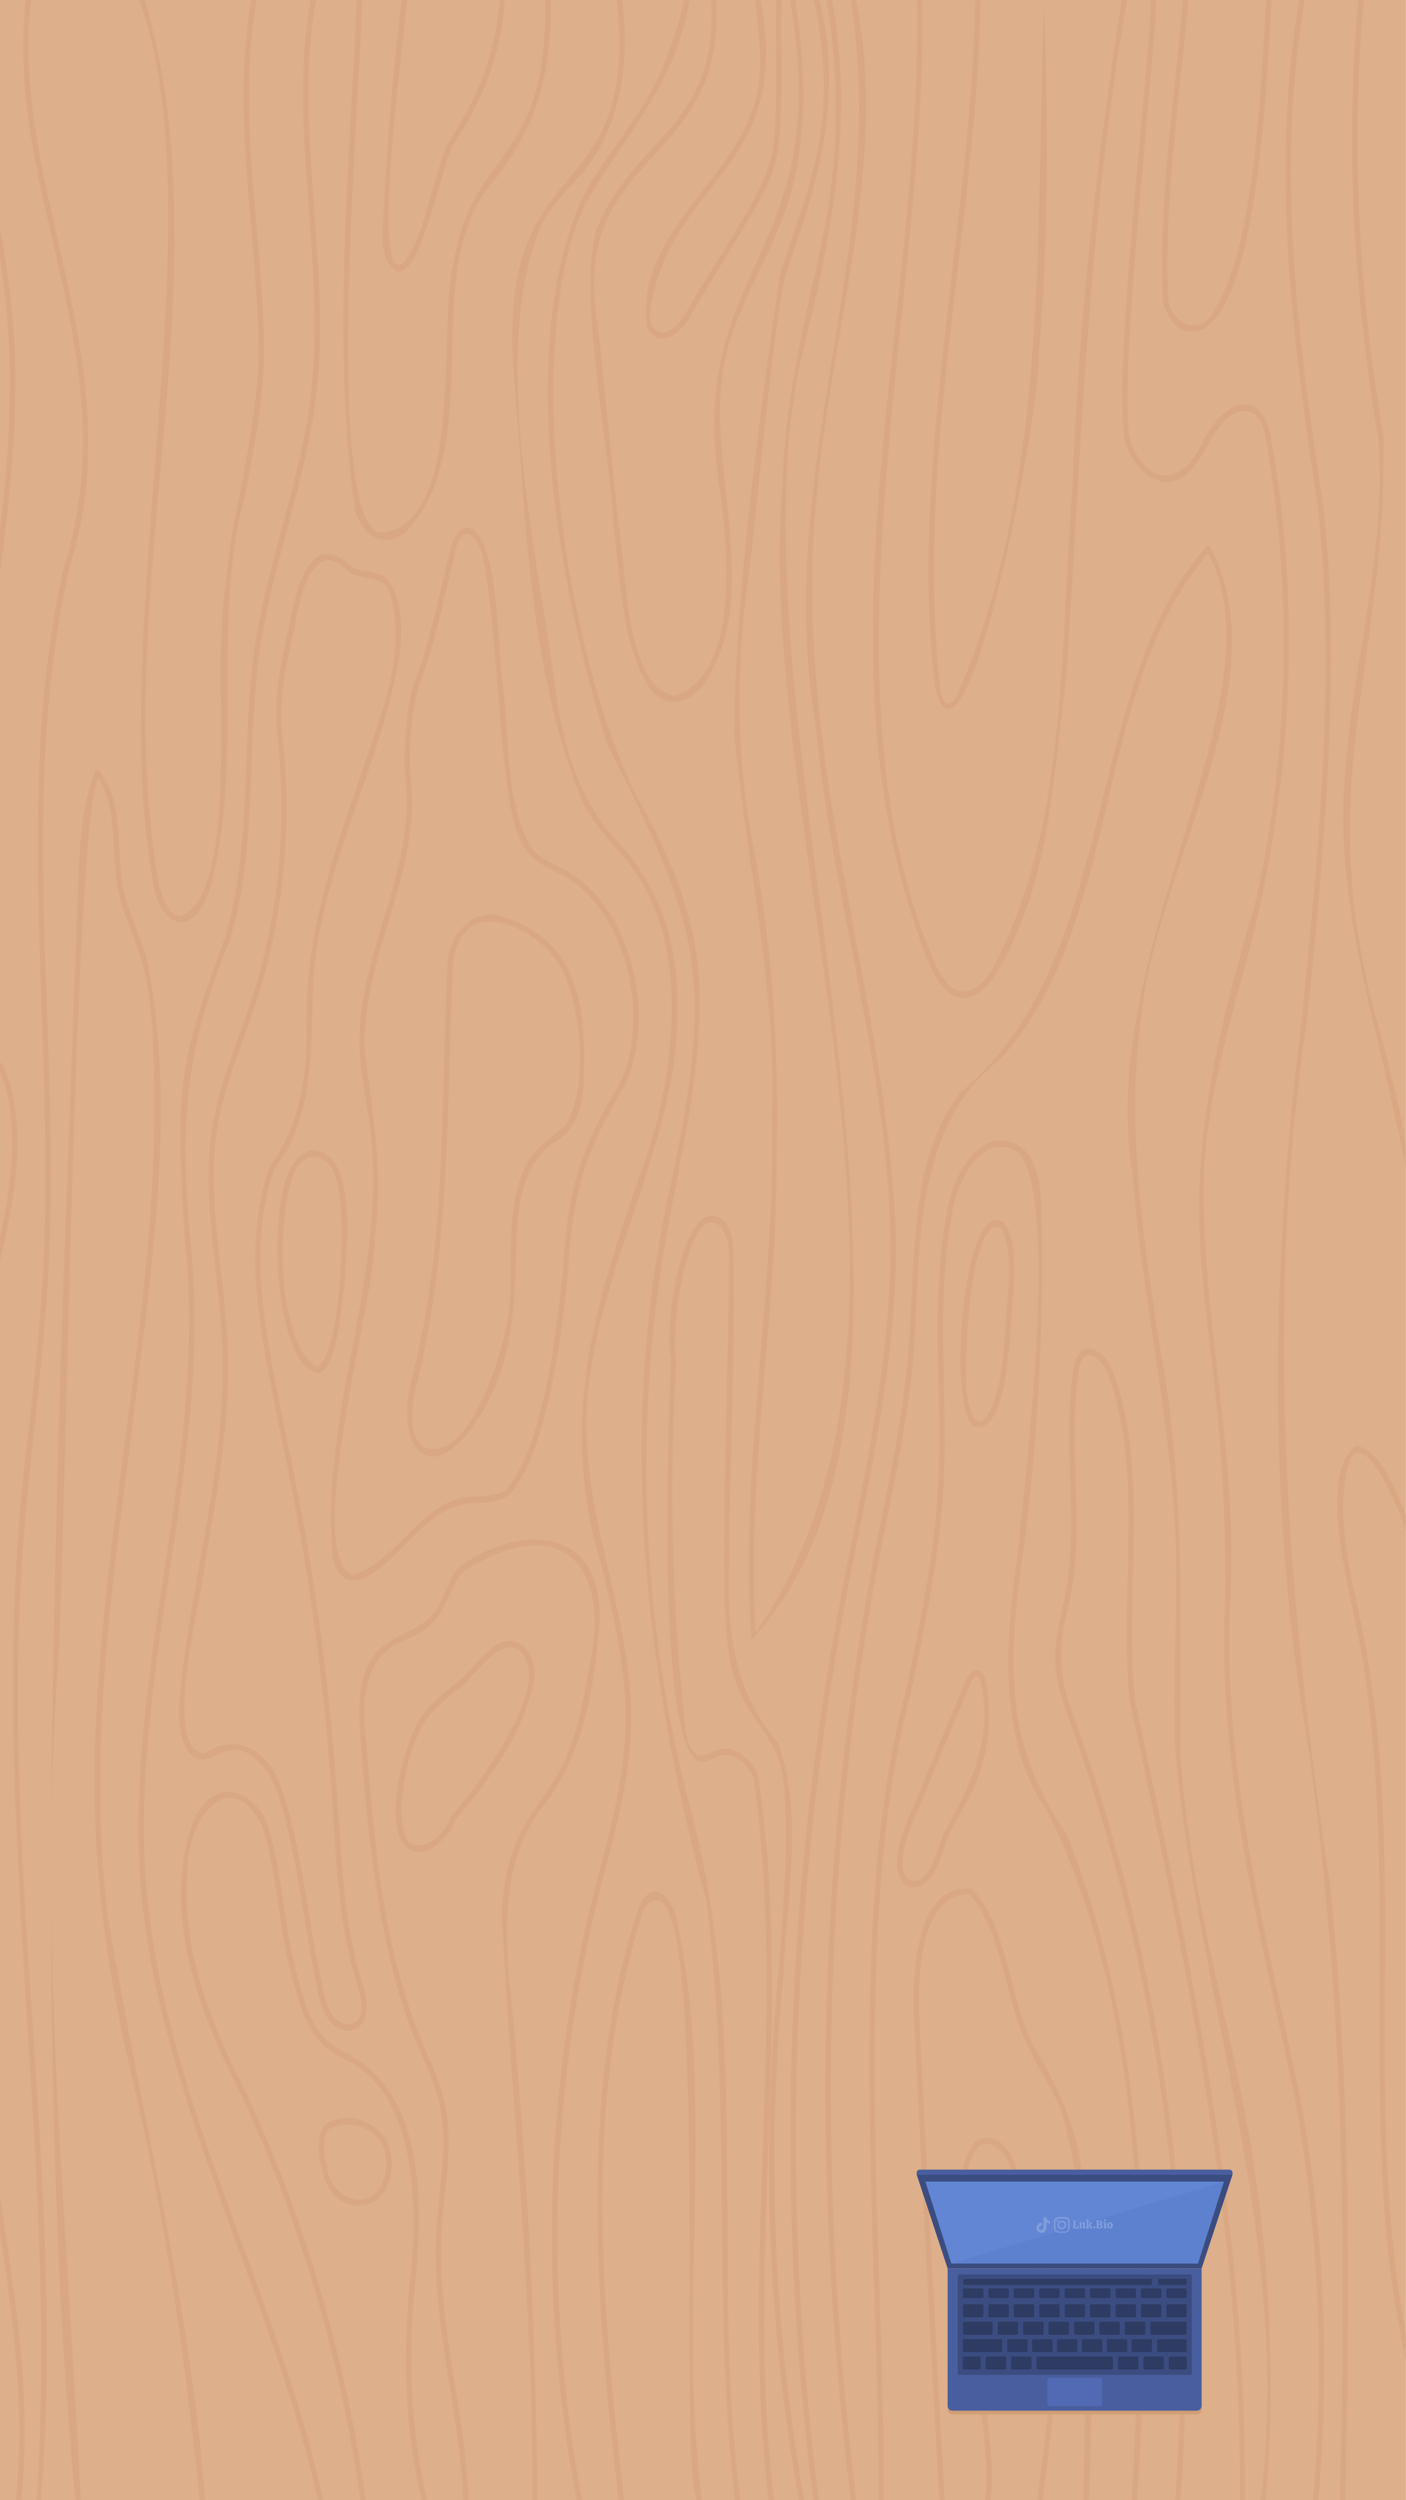 <?xml version="1.0" encoding="utf-8"?>
<!-- Generator: Adobe Illustrator 27.0.0, SVG Export Plug-In . SVG Version: 6.00 Build 0)  -->
<svg version="1.1" id="Layer_2_00000114791361085495000410000016850446035680943535_"
	 xmlns="http://www.w3.org/2000/svg" xmlns:xlink="http://www.w3.org/1999/xlink" x="0px" y="0px" viewBox="0 0 1080 1920"
	 style="enable-background:new 0 0 1080 1920;" xml:space="preserve">
<style type="text/css">
	.st0{clip-path:url(#XMLID_00000044893268930792638310000005860003744644823739_);}
	.st1{opacity:0.5;}
	.st2{fill:#D6A07C;}
	.st3{fill:#D19E75;}
	.st4{fill:#495E9E;}
	.st5{fill:#3B4C80;}
	.st6{fill:#2B375C;}
	.st7{fill:#2E3B63;}
	.st8{fill:#526AB3;}
	.st9{fill:#6286D4;}
	.st10{fill:#5D81CF;}
	.st11{fill:#819EDD;}
</style>
<g>
	<defs>
		<rect id="XMLID_00000082361695962120271020000002498575263200440207_" x="-0.1" width="1080" height="1920"/>
	</defs>
	<use xlink:href="#XMLID_00000082361695962120271020000002498575263200440207_"  style="overflow:visible;fill:#DDAF8A;"/>
	<clipPath id="XMLID_00000149342149366803637840000008842990049450371238_">
		<use xlink:href="#XMLID_00000082361695962120271020000002498575263200440207_"  style="overflow:visible;"/>
	</clipPath>
	<g style="clip-path:url(#XMLID_00000149342149366803637840000008842990049450371238_);">
		<g class="st1">
			<path class="st2" d="M300.6,1665.8c-3.5,39.6-48.4,35-53.2-0.3c-1.9-3.6-7-32.2,6.7-36.4c12.8-5.5,28.2-2,38.4,8.6
				C298.9,1644,301.8,1655.6,300.6,1665.8z M251.3,1664c0.7,15.7,19.2,31.6,33.7,22.8c13.3-7.2,15.8-35.1,4.9-45.4
				c-9-9.4-23.2-12.5-34.5-7.7C244.9,1636.6,249.9,1661.2,251.3,1664z"/>
			<path class="st2" d="M307.4,499.3c-12.7,86.3-61.6,166.5-66.9,255.6c-1.9,49.8,1.4,102.8-29.9,143.1
				c-22.8,66.7-3.5,138.1,9.3,205.2c19.5,90.3,32.7,182.7,39,275.6c3.3,47.8,4.9,97.7,19,143c4.3,10.8,8.5,36.1-9.8,37.6
				c-17.5,0-22.7-22.1-24.9-35.7c-9.1-38.2-17.9-128.3-36.7-161.5c-30.7-41.5-43.4,2.5-60.4-15.3c-7.2-8.1-9.4-24.9-8.4-37.1
				c7.2-92.9,36.7-181.7,33.2-275.6c-2.2-56.7-16.9-113.2-7.6-170c5.7-33.9,19.3-63.9,29.7-95.9c21.6-65.7,28.2-137.9,19.6-207.2
				c-1.7-29.4,3-50.4,7.5-70.8c4.8-22.7,13-85,46.3-58.4c8,9.2,20.3,4.5,29.6,11.4C308.7,456.3,308.9,480.9,307.4,499.3z
				 M216.4,560.7c8.7,69.3,1.9,143.3-19.8,209.4c-10.4,31.7-24,61.6-29.5,95c-9.1,56,5.6,112.6,7.7,168.8
				c2.2,55.8-7.7,111.4-17.2,165.2c-1.7,25.5-35,145.5-0.2,147.3c19.3-13,39.1-7.8,52.3,12.7c19.5,34.2,28,125.1,37.4,163.4
				c1.6,8.6,3.6,19.3,9.1,26.2c5,5.8,13.4,8.8,19.1,1.8c4.7-6.6,2-17-1.1-27.1c-12.6-40.4-15.4-84.3-18.1-126.8
				c-5.8-98.4-19.3-196.6-40-292.3c-12.9-68.1-32.6-140.8-8.8-208.9c23.5-31.9,28.8-68.7,28.2-109.9
				c-1.1-61.9,17.8-122.5,37.9-178.9c14.1-46.8,39.4-95.9,27.5-146.3c-4.1-18.3-15.6-14.6-29.2-19.1c-8.4-4.5-16.3-16.2-26.3-8.6
				c-14.9,12.2-16.7,40.6-21.3,59C219,511.9,214.7,536.4,216.4,560.7z"/>
			<path class="st2" d="M479.5,834.5c-30.2,50.5-39.6,80.3-43.1,140.6c-4.5,46.3-15.1,138-44.7,172.2c-7.5,5.9-16.4,6.4-25,6.9
				c-22.3-0.5-37.2,13.4-53.7,30.4c-15.5,15-45.8,48.7-57,13.7c-12-112.6,44.6-224.6,27.4-338c-2.4-17.7-6.2-34.8-7.1-52.9
				c-3.4-71.3,42.3-135.6,35.4-206.8c-2.1-20.7-0.3-61.2,8.9-83.3l1.8,1.1l-1.8-1.1c8.1-18.8,20-74.1,25.3-94.9
				c0.9-7.1,7.8-22.2,18-15.6c19.9,17.6,18,91.5,22.3,119.5c5.3,39.2,1.5,91.5,22.5,125.4c6.8,8.1,16.8,11.6,25.9,16.7
				C485.2,696,504.9,781.6,479.5,834.5z M324.2,519.4c-8.8,21.2-10.6,60.4-8.5,80.5c7.3,71.7-38.4,136-35.4,207.2
				c5.8,50.2,14.5,90.2,7.4,145.1c0.6,46.8-55.7,238.5-17.1,257.4c35.5-10,55.1-62.4,95.9-60.3c8.5-0.5,16.5-0.9,23.1-6.1
				c28-34.1,38.5-123.1,42.9-168.6c3.4-60,13.2-92.1,43.5-142.5c25.1-51.1,4.2-139.7-49.7-162.9c-7.2-3.6-14.6-7.4-20.4-14.2
				c-8.4-9.8-11.7-24.1-14.1-38.1c-10.5-62.3-9.1-125.4-20.6-187.5c-2.5-16.7-16.5-30.7-21.5-5.8
				C344.2,446.2,332.8,499.4,324.2,519.4z"/>
			<path class="st2" d="M265.1,982.6c-2.6,15.1-5,70.1-21.2,72c-22.5-5.6-28.7-55.8-30.6-80.3c-0.6-18.8-2.6-86.8,27-91
				C275.2,885.3,265.7,958.1,265.1,982.6z M220.2,923.4c-8,48.2-0.6,113.6,23.5,126.3c19.2-10.8,23.8-128,13-149
				c-7-16.2-23.8-16.2-30.6-0.2C222.8,907.2,221.7,915.7,220.2,923.4L220.2,923.4z"/>
			<path class="st2" d="M410.6,1287.2c-7.1,42.6-35,79.9-61.1,110.8c-3.1,10.9-18.3,27.1-32,23.7c-26.5-10.5-8-78.5,3.5-99.2
				c6.8-11.5,16.4-19.5,25.8-27.3c11.7-8.5,20.4-20.8,31.3-30.1C396.3,1251.1,411.9,1268.5,410.6,1287.2z M308.2,1391.5
				c0.3,7.3,2,24.3,9.8,25.3c12.5,3.2,25.8-12.7,28-21.3c18.1-21.1,83.4-104,51.7-129.1c-17.9-8.2-34,24.6-48.6,32.9
				c-9.5,7.9-18.4,15.3-24.8,26.1C314.7,1343.5,308.4,1370.4,308.2,1391.5z"/>
			<path class="st2" d="M448.5,824.9c-0.3,21.4-4.1,41.6-22.3,52c-56.6,39-2,137.4-65.1,221.4c-36.5,46.8-58.2,4.2-43.9-42.6
				c26.2-106.1,21-201.5,26.7-316.3c0.8-21.7,19.8-42.8,41.4-35.8c19.7,6.3,35.4,16.1,46.4,32.7
				C447.6,758.8,449.8,797.2,448.5,824.9z M347.9,739.7c-5.3,118.6-1.4,217.9-28.9,327.8c-4.4,22.7-2.4,37.3,6.2,43.4
				c37.1,16.2,67.1-86.5,66.7-115.9c1.9-30.1-2.4-64.2,8.8-92.4c7.1-21,20.3-25.9,34.1-39.1c17.7-28.7,11.8-96.9-6.2-124.3
				C410.1,710.9,354.5,685.3,347.9,739.7l-2-0.2L347.9,739.7z"/>
			<path class="st2" d="M775.9,1026.1c-1.8,15.1-4.4,75.3-27.7,69.4c-20.5-10.2-9.4-176.1,22.3-157.2
				C785,951.6,776.6,1006.5,775.9,1026.1z M742.1,1057.3c-0.2,19.9,6.4,50.8,19.6,23.5c7-17,8.7-36.4,10.3-55.2
				c0.5-22.1,8.5-64.6-3.4-82.9C745.1,934.3,741.3,1039.2,742.1,1057.3z"/>
			<path class="st2" d="M746.5,1376.1c-5.9,12.2-13.6,22.8-18.6,35.4c-4.7,11.8-7.5,26.7-17.2,34.6c-6,5-15.8,4.4-18.8-3.2
				c-11.5-19.8,13.7-60.4,20.2-81l29.1-70c3.1-7.3,7.3-10.6,11.2-8.8c3.3,1.6,4.5,6,5.1,9.3C762.7,1320.3,758.8,1351.2,746.5,1376.1
				z M694.1,1438.6c0.6,0.2,1.1,0.8,1.3,1.5c1.7,5.6,9,5.3,13.1,1.9c8.5-6.8,11.4-21.7,15.8-32.6c20.2-37.7,38.5-70.8,29.4-116
				c-1.2-9-6-6.5-8.8,0.7l-29.1,70C708.6,1385.8,689.1,1415.7,694.1,1438.6z"/>
			<path class="st2" d="M12.2,1920c12.9-129.5-26.7-237.1-28.5-362.8c-0.6-45,3.9-88.7,5-133.5c2.2-97.1-12-192.9-12.1-289.8
				c0-45.5,3.3-85.3,10-121.4c8.3-44.6,22.8-90,22.8-135.2c-0.3-18.7-2.2-43.7-12.3-58.7c-22.4-26.1-53.2,0.2-66.4,22.6v-7.6
				c20.9-34.8,68.1-46.9,78.1,2.9c13.9,59.3-7.6,118.8-18.4,177c-27.6,153.5,13,310-0.3,464.6c-1.4,25.9-2.9,52.7-2.6,79
				c2.1,123.2,41.9,238,28.8,362.9L12.2,1920L12.2,1920z"/>
			<path class="st2" d="M44.2,1283.6C29.1,1494.8,52,1708.2,62,1920h-4c-35.9-363.7-11.5-870.5,2.1-1239.1
				c0.9-28.4,2-60.5,12.9-88.3c0.5-1.4,2.2-1.9,3.2-0.7c19.5,23.2,12.6,61.5,18.6,90.5c3.7,18.3,12.1,34.3,17.5,52.1
				c25.2,118.1,1.9,252.9-12.5,375.8c-15.6,118.9-31.8,241.9-17,362c25.1,148.2,64,299.5,74.7,447.6h-4.1
				c-10.5-101.7-25.4-211.1-49.5-313.8c-25.5-106.7-37.2-197-28.3-314.7c11.2-165,50.6-327.4,41.8-493.8c-1.1-20.1-2.9-41.4-9-61.4
				c-5.5-17.9-13.9-33.9-17.6-52.6C85,656.5,91,619.7,75.4,598C56.4,628.7,49.8,1232.9,44.2,1283.6z"/>
			<path class="st2" d="M244.1,1920c-35.2-160.3-128.1-320.8-136.8-484.2c-8.5-164,52.9-321.7,34.6-485.9
				c-1.8-27.2-3.6-55.4-3.1-82.7c-0.6-57.4,16.4-97.6,34.2-147.7c21.2-70.9,12-148.1,22.6-221.2c9.8-67.8,35.8-129.6,43.5-197.8
				C250.3,201.9,221,97.8,238.7,0h4.1c-17.9,95.3,11.6,203,0.3,301.2c-7.7,68.5-33.6,130.2-43.5,198c-10.6,73.4-1.4,150.5-22.8,222
				C142.6,804.9,138,859,145.9,949.6c18.4,164.1-42.9,322.2-34.6,485.9c10.7,171.1,101.3,319.9,137,484.5H244.1z"/>
			<path class="st2" d="M323.9,1920c-12.6-53.8-14.7-110.8-9.1-166c7.3-57.5,4.9-148.2-49.7-172.4c-5.9-3.2-12-6.5-17.2-11.5
				c-12.1-11.6-17.6-29.9-21.8-46.2c-12.2-38.8-12.3-81.9-24.2-120.5c-24.6-50.4-58.3-7.1-57.9,32.8c-4.8,60.4,17.4,117,44.2,169.1
				c46.1,98.1,77.5,206.3,92.8,314.7h-4.1c-16.3-114.5-49.9-225.7-98.7-326c-29.3-58.2-54.2-134.4-28.4-198.1
				c14.9-31.5,45.1-22.2,55.7,5.2c12.3,39.1,12.2,82.1,24.4,121.3c4,15.6,9.3,33,20.5,43.8c7.8,7.4,17.9,11.1,26.8,17.1
				c50,36.4,47,114.6,41.6,171.2c-5.6,55-3.5,111.8,9.3,165.5H323.9L323.9,1920z"/>
			<path class="st2" d="M408.8,1920c1.2-150.5-15.5-298.5-23.3-448.2c0.9-25.8,5.5-46.9,14.2-64.4c8.5-17.1,20.7-30.4,29.8-46.9
				c12.2-22.3,17.5-48.4,22.7-77.7c18.5-82.2-21.7-123.6-96.8-75.8c-16.7,22.9-10.8,37.7-42.7,51.7c-32,11.9-35.5,43-31.7,76
				c6.1,78.1,13.2,166.5,46.4,240.6c5.8,13.5,11.8,27.5,14.8,42.7c6.1,31.4-1.1,63.2-3,94.6c-4,70.2,17.9,137.5,20.8,207.3h-4
				c-3.1-70-24.9-137.1-20.8-207.7c1.8-30.9,9-62.6,3.1-93.1c-2.9-14.6-8.7-28.3-14.4-41.6c-31.6-67.6-41.5-166-46.9-242.4
				c-1.8-20.1-2.5-47.4,9.7-63c12.7-17.4,36-18.3,48.2-35.6c7-10.1,9.3-24.5,18.1-33.4c47.5-33.7,109.3-30.9,107.5,40.4
				c-3.1,50.1-12.1,102.5-41.5,141.2c-35.2,42.5-31.7,101.4-25.9,154.6c12,126,18.6,253.7,19.7,380.7H408.8z"/>
			<path class="st2" d="M443,1920c-28.9-150.3-24.9-313.4,11.9-461.5c10.9-44.2,24.8-88.2,25.7-134.5c0.7-39.3-8.3-78.3-17.1-116
				c-37.1-119.7-5.4-210.2,34-322.5c22.8-71.6,34.8-174.6-25.7-235.5c-8-9.6-16.2-19.5-22.9-30.9c-43.2-102.5-44.6-220.6-54.1-331
				C380.4,108.1,491.5,166,473.9,0h4c6.8,55.2-3.2,107.2-39.6,142.6c-7.6,8.6-15.5,17.6-21.6,27.9c-43.1,99.9-2.2,260.3,11.1,367.4
				c6.5,40.3,18.8,79.2,46.9,108.6c32.3,35.4,46.6,76.6,45.6,130.5c0.8,105.6-70.6,210.9-69.9,319.2c0.6,76.4,34.3,146.7,34.4,223.3
				c0,39.8-10,78.8-19.8,116.2c-42.1,155.3-48.3,325.4-17.9,484.3H443z"/>
			<path class="st2" d="M494.6,1466c-47.4,145.3-32.5,304.9-15.2,454h-4.1c-17.2-144.5-31.7-317.2,15.9-456.5
				c10.6-23.1,26.1-5.1,28.9,12c30.2,140.8-0.4,300.5,19.2,444.5h-4.1C519.2,1887.6,549,1395.8,494.6,1466z"/>
			<path class="st2" d="M564.6,1920c-18-152.7-2-307.9-22-460c-49-181-69-368.2-26.8-553.1c33.3-158.2,21.4-196-49.2-334.7
				c-36.8-118-70.4-299.2-21.2-416.2c14.1-29,34.5-51.3,50.6-78.5c13.6-23.1,23.6-49.6,29.4-77.4h4.2
				c-11.3,67.2-50.1,102.8-80.8,158.4C398,268.7,436,517.1,494.6,621.7c24.9,45,44.5,97,42.7,149.9c0,59.6-15.3,119.8-25.6,178.8
				c-25.7,146.3-18.6,299.6,19.7,442.7c45.3,171.4,14.5,352.1,37.2,526.9H564.6z"/>
			<path class="st2" d="M590.4,1920c-22.3-184.9,15.1-372-11.7-555.2c-4.7-10.2-14.6-19.2-24.7-16.8c-5.8,1.4-11.5,6-17.8,4.4
				c-32.2-17-22.8-261.8-20.7-307.7c0.2-3,4.3-2.9,4,0.4c-5.8,93.2-3.5,187.4,6.8,280c1.5,13.6,5.1,21.2,10.7,22.6
				c5.2,1.3,10.9-3.3,16.2-4.4c12.3-2.9,23.9,7.9,28.9,19.2c28.2,182.8-10.2,372.4,12.4,557.5L590.4,1920L590.4,1920z"/>
			<path class="st2" d="M613.8,1920c-21.2-117.2-27.8-238.5-19.7-357.2c4.1-60.2,11.9-120.1,8.8-180.8c-0.5-58.4-37.5-54.7-44.2-121
				c-6.4-45.9,1.9-242.1,1.3-291.5c2.2-26.8-15.9-48-29.3-11.6c-9.4,27.4-13.5,57.5-11.9,87.1c0.1,1.4-0.8,2.5-1.9,2.6
				c-9-16.5,4.8-118.9,31.9-113.9c5.7,0.9,10.1,5.7,12.6,13.8c6.6,3.2-2.6,236.1-1.2,247.5c-2.5,58.8,3.8,103.9,37.6,143.8
				c19.8,56,6.2,120.9,3.9,178.6c-12.7,134.4-8,270.7,16.2,402.6H613.8z"/>
			<path class="st2" d="M624.8,1920c-28.6-223.9-22.4-457.2,18.4-678.9c17.6-95.8,41.7-191.2,40.9-290
				c-3.2-138.2-44.3-255.2-57.7-395.7c-32.9-192.3,57.9-369,27-555.3h4.2C683,126.8,637.2,257.5,627,384.2
				c-18.6,203.4,54.2,372.7,61.2,566.9c0.7,78.6-14.7,156.7-29.6,232.1c-50.2,239.4-60.9,493.1-29.7,736.8H624.8z"/>
			<path class="st2" d="M968.4,1920c24.6-197.5-47.5-381.5-65.6-575.3c-2.5-52.7,2-104.2,0.4-156.8c-3-96.5-26.1-190.4-33.2-286.4
				c-29-171.3,116.3-366.7,58.1-476.4c-89.4,102.6-65.5,284.2-159.3,387.8c-66.8,51.6-61.8,141.7-66.7,223.3
				c-3.4,43.5-12,86.7-20.4,128.5c-50.8,242.7-54.9,501.7-24.1,755.3h-4.1c-30.6-254.9-26.7-512,24.2-756.4
				c8.3-41.6,16.9-84.6,20.3-127.8c5.2-66.3,0-147.1,40.1-197.3c108.3-89.3,96.4-258.4,159.6-377.4c8.8-15.9,18.3-29.4,29.2-41.3
				c0.8-0.9,2.2-0.8,2.8,0.2c54.2,103.2-41,247.3-52.4,356.3c-12.8,83,0,168.3,12.3,250.8c20.6,104.4,17.3,211.4,17.2,317.3
				c5,102,35.6,197.2,52.9,296.7c15.8,91.2,20.1,186.2,12.7,278.9L968.4,1920L968.4,1920z"/>
			<path class="st2" d="M869.3,1920c9.9-174.6,13.4-368.1-63.9-527.4c-39.4-55.5-33.3-133.4-23.5-200.1
				c5.2-58.4,32.8-269.3,0.5-307.4c-29.9-18.6-49.1,26.5-51.5,49.6c-12.5,67.6-2.6,136.8-6.1,205.1c-2.8,54.5-14.2,108.3-25.2,160.3
				c-47.3,176.1-19.6,438.2-20.8,620h-4c1.3-183.6-26.6-443.8,20.9-621.2c11-51.8,22.3-105.3,25.1-159.4
				c3.5-68.6-6.4-137.8,6.2-205.9c2.4-25.6,24.9-73.8,57.6-52.6c12.7,10.3,14.9,31,15.3,49.9c2,84-2.3,168.7-12.7,251.8
				c-12.8,89-18.4,153,32.9,227.3c62.6,159.4,64.9,340.2,53.3,510H869.3z"/>
			<path class="st2" d="M832.2,1920c1.1-98.6,9.8-202.9-16.6-298.5c-7.1-17.4-17.6-32-25.5-49c-18.7-36.9-18.7-85.5-45-117.7
				c-39-2-40.7,66.1-38.8,98.6c6,121.7,12.5,244.9,19.3,366.6h-4c-6.8-121.6-13.3-244.7-19.3-366.2c-2.2-34.7,0.4-108.5,44.4-103.4
				c28.2,31.1,27.9,82.8,46.8,119.7c25.8,44.9,37.7,72.3,39.8,125.6c5.5,74.4,6.5,149.7,2.9,224.3H832.2L832.2,1920z"/>
			<path class="st2" d="M796.9,1920c5.8-56.2,19.7-117.4,1.6-172.5c-10.9-18.3-18.7-34-18.1-56c0-14.9-3.2-35.6-16.2-43.2
				c-2.8-1.7-7.1-3.1-11.7-0.6c-35.2,37.9,17.3,210.2,8.2,272.3h-4c9.5-62.5-45.9-239.7-5.9-276.8c24.6-9.9,34.4,28.9,33.6,47.9
				c-0.6,21.8,7.1,36,17.6,53.9c18.9,55.4,4.9,118.2-1,174.9L796.9,1920L796.9,1920z"/>
			<path class="st2" d="M952.4,1920c1.7-208.9-40.7-409.9-84.2-611.6c-9.6-82.5,11.5-172.2-16.3-251.1c-5-15.4-21.2-26.4-23.5-3.6
				c-9.1,60.5,6.8,123.1-8.5,183.1c-8.3,28-5.6,57.2,5.9,83.8c67.7,187.9,95.4,398.9,81,599.4h-4c14.5-203.8-13.3-409.6-80.8-597.4
				c-5.3-14.7-10.8-30-11.4-46.3c-0.8-19.4,5.1-37.4,8.5-56c9.7-55.2-3.3-112,5.3-167.5c3.2-27.3,24.5-18.2,31.2,2.5
				c27.9,77.2,7.3,171.1,16.6,252.4c43.5,201.1,85.7,404.5,84.1,612.3H952.4z"/>
			<path class="st2" d="M1008.5,1920c9.1-102.7,4.5-208.3-13.9-309.1c-26.8-126.6-60-254.1-53.4-385c1.9-250.4-58.7-261.2,22.2-529
				c26.6-115.9,29.9-239.3,9.5-356.8c-1.9-11.8-5.5-26.1-18.9-24.4c-23.9,4.4-28.7,45.9-50.8,53.3c-16.7,5.8-32.8-11.2-38-27
				C852,305.8,884.3,42,884-0.1h4c-0.1,41.4-31.4,306.7-19.2,340.2c15,36.4,41.1,30.5,55.6-1.6c5.7-12,17.8-26.4,28.9-27.7
				c15.9-2.2,21.5,14.6,23.4,28.2c24.4,138.4,14.6,282.6-24.2,416.8c-12.2,46.1-24.9,93.7-27.8,142.5
				c-2.8,109.6,26.4,217.7,20.4,327.4c-6.6,130.7,26.6,257.5,53.4,383.9c18.6,101.4,23.3,207.4,14.1,310.4H1008.5z"/>
			<path class="st2" d="M1029.2,1920c5.3-195.4,3.2-395.1-26-589.3c-30.1-178.6-26-365.4-3.7-544.4c13.2-130,26.8-264.5,13-396
				c-19.6-129.1-36.8-260.4-14.4-390.4h4.1c-22.5,130-5.3,260.7,14.3,389.8c13.8,119.3,0.4,271.6-13,397.2
				c-32.5,219.3-14.9,442,18.1,660.2c16.3,156.5,15.2,315.7,11.7,472.8h-4.1L1029.2,1920L1029.2,1920z"/>
			<path class="st2" d="M1070.9,1763.9c-25.6-161.6,6.8-363.9-32.3-529.8c-6-30.4-23.5-102.3,2.1-123.3
				c17.3-2.1,32.4,35.4,39.2,52.6v13.4c-3-15.2-35.2-89.4-45-49.6c-9.1,40.3,3.2,83.1,11.5,123.7c36.1,180-1,360,33.6,541.7v20
				C1076.4,1797.1,1073.5,1780.9,1070.9,1763.9z"/>
			<path class="st2" d="M1067.6,839.3c-15.5-67.7-34.7-135.1-35.7-206.1c-1.3-100.6,34.7-197,26.7-297.7
				c-18.9-110.9-25.3-223.7-15.1-335.6h4c-10.2,112-3.7,224.2,15.1,335.1c3.3,183.2-59.9,270.6,0.9,469.3
				c6.1,30.4,17.8,61.3,16.3,92.7C1076.1,877.8,1072,858.5,1067.6,839.3z"/>
			<path class="st2" d="M893.4,231.4c-3.8-77,9-154.8,15.3-231.4h4c-6.4,76.1-18.8,153.6-15.5,230.1c2.9,15.1,17.2,27.1,31.3,14.6
				c36-46.2,40.3-182.8,44.2-244.7h4c-2.9,40.7-8.9,268.5-66.5,253.9C902.5,251.4,896.1,242.8,893.4,231.4z"/>
			<path class="st2" d="M711.5,734.5c-90.3-231.8-2.6-493.7-7.1-734.5h4.1c3.6,230.4-81.4,521,6.7,732.4
				c11.5,30.9,26.9,39.4,45.5,14.5c60.6-111.4,53-247.8,63.1-371.3C828,250.4,842.4,123.2,861.6,0h4.1
				c-30.2,172.2-35.3,348.4-46.9,522.9c-11.6,87.1-12.4,156.2-55,227.3C743.2,777.7,724,768.6,711.5,734.5z"/>
			<path class="st2" d="M718.2,528.4c-20.1-169.7,27.7-355.7,31-528.4h4c-3.4,177-50.7,350.4-31.1,527.7c0.9,13.7,9.2,17.5,14.4,2.9
				c71.2-163.8,58.7-367,65.5-526.2c2.8,87.5,3.7,181-4.4,270.8C800.3,311,741.7,617.5,718.2,528.4z"/>
			<path class="st2" d="M577.3,1259.1c-9.8-133.4,19-268,15.6-402.6c3.8-100-20.1-195.4-28.9-294.3c0.7-106.1,19.9-245.9,35-350.9
				C617.2,149.4,646.9,101,625.2,0h4.2c19.5,77.6-2.6,145-26.5,212.6c-10.2,46.5-21.5,181.5-28,230.7c-9.9,69.9-9.6,143.1,4.9,212.4
				c13.6,76.6,18.4,143.3,16.7,233.2c0.5,121.2-23.6,244.7-16,364.7c161.5-231-1.7-615.9,20.6-882.8c2.1-71.3,19.6-132.8,33.4-200.7
				c9.9-56.1,10-114.2,0.3-170.2h4.1c17.2,89.1,0.6,178.8-21,265.2C548,536.5,764.8,1059.5,577.3,1259.1z"/>
			<path class="st2" d="M496.6,525c-20.5-38.1-19.5-80.6-25.4-121.8c-1.9-54.7-28.1-174.9-12.8-227.7c29-70.8,93.2-77.3,87.9-175.5
				h4c6.9,131.8-115.4,114-90.7,253.1l15.5,149.5c6.1,31.1,4.3,126.4,43.7,131.8c50.4-18.2,39.4-113.7,34.8-154.7
				c-30.1-176.5,89.1-180,53.2-379.6h4.1c8.3,54.3,9.6,108.8-6,156.8c-13.7,42.5-39.8,77.9-48.6,122.3
				c-14.8,76.5,28,168.8-10.9,238.7C536.1,536.7,512.4,550.7,496.6,525z"/>
			<path class="st2" d="M496.9,251.8c-9.9-77.1,75.4-115.2,85.7-186.2c3.3-21.6-0.4-43.9-2.4-65.6h4c25.4,131.8-70.7,137-84.9,239.8
				c-1.9,9.9,6,19.2,15.8,13.7c5.6-3.2,9.6-9.8,13.2-15.7c16.2-30.1,55.6-83.6,64.1-116.6c6.3-27.4,2.6-92.6,4-121.3h4
				c-1.4,30,2.3,93.9-4.2,122.6c-4.3,17.7-13.6,33.3-21.9,47.1l-42.8,71C525.5,253.6,507.7,270.6,496.9,251.8z"/>
			<path class="st2" d="M272.7,391.9c-18-126.4-4.1-263.6,1.3-391.9h4c0.5,52-32,400.8,14.4,409.1c64.2-5,44.6-156.1,55.3-204.1
				c15.5-94.6,73.1-76.7,71.2-205h4.1c0.5,65.5-13.3,103-51.8,149.1c-46.8,71.7,1.9,192.2-58.8,259
				C295.7,421.7,279.1,412.7,272.7,391.9z"/>
			<path class="st2" d="M297.1,200c-3.5-8.5-3.4-17.9-2.9-28.4c2.7-57.2,7.5-114.7,14.3-171.6h4.1c0,14.5-30.9,229.9-1.5,200.6
				c18.3-26.1,19.8-64.8,34.7-93.6c21.4-32.2,35.3-67.1,37.9-106.9h4c-3,43.2-17.2,77-38.5,109.5C338.9,121.2,320.1,240.7,297.1,200
				z"/>
			<path class="st2" d="M-69.2,773.7c39.7-11.3,42.2-65.8,41.5-101.6c-0.6-141.8,44-278.4,33.9-420.6C-0.1,166-26.1,85.6-31.6,0h4
				c6.7,99.8,40.5,193.8,39.3,294.6C11.9,417-22.4,539.4-23.5,662.5c0.1,40.7,1.8,102.6-45.6,116.1L-69.2,773.7L-69.2,773.7z"/>
			<path class="st2" d="M28.1,1920c18.5-276.2-43.5-550.8-5.4-826.7c4.3-40.5,8.8-82.4,10.8-123.8c8.4-175.7-23.9-365.6,16.2-535.8
				C98.3,274.4,3.5,149.8,19.8,0h4C7.1,143.2,102.6,278.7,53.6,434.9c-40.4,175.9-7.3,356.6-16.1,535c-3.9,77-15.4,151.2-20.5,227.9
				C0.8,1434.9,50.9,1686.7,31.4,1920H28.1z"/>
			<path class="st2" d="M117.4,676.8C81.7,477.3,167.3,166.6,107,0h4.3c62.4,213.9-27.7,454.8,10.1,675.7c1.9,10,6.6,27,17.1,27.6
				c36.3-11.2,30.8-126.2,31.4-160.7c-2.2-55,3.1-111.5,14.7-165c6.3-33.4,12.9-68,14.1-102.6c0-91.8-21.6-183.3-5.7-274.9h4.1
				c-16,91.7,5.8,183,5.7,275.1c-1.2,35.1-7.8,69.9-14.2,103.5c-27.5,99.1-0.2,206.3-27.6,304.4
				C149.3,720.6,122.8,713.6,117.4,676.8z"/>
		</g>
		<g>
			<path class="st3" d="M919.4,1854H731.5c-2,0-3.6-1.6-3.6-3.6v-105.5H923v105.5C923,1852.4,921.4,1854,919.4,1854z"/>
			<g>
				<g>
					<path class="st4" d="M919.4,1851.2H731.5c-2,0-3.6-1.6-3.6-3.6V1742H923v105.5C923,1849.5,921.4,1851.2,919.4,1851.2z"/>
					<g>
						<g>
							<path class="st5" d="M914.6,1823.7h-178c-0.5,0-0.9-0.4-0.9-0.9v-75.3c0-0.5,0.4-0.9,0.9-0.9h178c0.5,0,0.9,0.4,0.9,0.9v75.3
								C915.6,1823.3,915.1,1823.7,914.6,1823.7z"/>
							<g>
								<g>
									<g>
										<g>
											<path class="st6" d="M754.4,1764.6h-13.7c-0.5,0-0.9-0.4-0.9-0.9v-5c0-0.5,0.4-0.9,0.9-0.9h13.7c0.5,0,0.9,0.4,0.9,0.9v5
												C755.3,1764.2,754.8,1764.6,754.4,1764.6z"/>
											<path class="st6" d="M773.9,1764.6h-13.7c-0.5,0-0.9-0.4-0.9-0.9v-5c0-0.5,0.4-0.9,0.9-0.9h13.7c0.5,0,0.9,0.4,0.9,0.9v5
												C774.8,1764.2,774.4,1764.6,773.9,1764.6z"/>
											<path class="st6" d="M793.4,1764.6h-13.7c-0.5,0-0.9-0.4-0.9-0.9v-5c0-0.5,0.4-0.9,0.9-0.9h13.7c0.5,0,0.9,0.4,0.9,0.9v5
												C794.4,1764.2,793.9,1764.6,793.4,1764.6z"/>
											<path class="st6" d="M812.9,1764.6h-13.7c-0.5,0-0.9-0.4-0.9-0.9v-5c0-0.5,0.4-0.9,0.9-0.9h13.7c0.5,0,0.9,0.4,0.9,0.9v5
												C813.9,1764.2,813.5,1764.6,812.9,1764.6z"/>
											<path class="st6" d="M832.5,1764.6h-13.7c-0.5,0-0.9-0.4-0.9-0.9v-5c0-0.5,0.4-0.9,0.9-0.9h13.7c0.5,0,0.9,0.4,0.9,0.9v5
												C833.4,1764.2,833,1764.6,832.5,1764.6z"/>
											<path class="st6" d="M852,1764.6h-13.7c-0.5,0-0.9-0.4-0.9-0.9v-5c0-0.5,0.4-0.9,0.9-0.9H852c0.5,0,0.9,0.4,0.9,0.9v5
												C852.9,1764.2,852.5,1764.6,852,1764.6z"/>
											<path class="st6" d="M871.6,1764.6h-13.7c-0.5,0-0.9-0.4-0.9-0.9v-5c0-0.5,0.4-0.9,0.9-0.9h13.7c0.5,0,0.9,0.4,0.9,0.9v5
												C872.4,1764.2,872.1,1764.6,871.6,1764.6z"/>
											<path class="st6" d="M891.1,1764.6h-13.7c-0.5,0-0.9-0.4-0.9-0.9v-5c0-0.5,0.4-0.9,0.9-0.9h13.7c0.5,0,0.9,0.4,0.9,0.9v5
												C892,1764.2,891.6,1764.6,891.1,1764.6z"/>
											<path class="st6" d="M910.6,1764.6h-13.7c-0.5,0-0.9-0.4-0.9-0.9v-5c0-0.5,0.4-0.9,0.9-0.9h13.7c0.5,0,0.9,0.4,0.9,0.9v5
												C911.5,1764.2,911.1,1764.6,910.6,1764.6z"/>
										</g>
										<g>
											<path class="st6" d="M754.4,1779.4h-13.7c-0.5,0-0.9-0.4-0.9-0.9v-7.6c0-0.5,0.4-0.9,0.9-0.9h13.7c0.5,0,0.9,0.4,0.9,0.9
												v7.6C755.3,1779,754.8,1779.4,754.4,1779.4z"/>
											<path class="st6" d="M773.9,1779.4h-13.7c-0.5,0-0.9-0.4-0.9-0.9v-7.6c0-0.5,0.4-0.9,0.9-0.9h13.7c0.5,0,0.9,0.4,0.9,0.9
												v7.6C774.8,1779,774.4,1779.4,773.9,1779.4z"/>
											<path class="st6" d="M793.4,1779.4h-13.7c-0.5,0-0.9-0.4-0.9-0.9v-7.6c0-0.5,0.4-0.9,0.9-0.9h13.7c0.5,0,0.9,0.4,0.9,0.9
												v7.6C794.4,1779,793.9,1779.4,793.4,1779.4z"/>
											<path class="st6" d="M812.9,1779.4h-13.7c-0.5,0-0.9-0.4-0.9-0.9v-7.6c0-0.5,0.4-0.9,0.9-0.9h13.7c0.5,0,0.9,0.4,0.9,0.9
												v7.6C813.9,1779,813.5,1779.4,812.9,1779.4z"/>
											<path class="st6" d="M832.5,1779.4h-13.7c-0.5,0-0.9-0.4-0.9-0.9v-7.6c0-0.5,0.4-0.9,0.9-0.9h13.7c0.5,0,0.9,0.4,0.9,0.9
												v7.6C833.4,1779,833,1779.4,832.5,1779.4z"/>
											<path class="st6" d="M852,1779.4h-13.7c-0.5,0-0.9-0.4-0.9-0.9v-7.6c0-0.5,0.4-0.9,0.9-0.9H852c0.5,0,0.9,0.4,0.9,0.9
												v7.6C852.9,1779,852.5,1779.4,852,1779.4z"/>
											<path class="st6" d="M871.6,1779.4h-13.7c-0.5,0-0.9-0.4-0.9-0.9v-7.6c0-0.5,0.4-0.9,0.9-0.9h13.7c0.5,0,0.9,0.4,0.9,0.9
												v7.6C872.4,1779,872.1,1779.4,871.6,1779.4z"/>
											<path class="st6" d="M891.1,1779.4h-13.7c-0.5,0-0.9-0.4-0.9-0.9v-7.6c0-0.5,0.4-0.9,0.9-0.9h13.7c0.5,0,0.9,0.4,0.9,0.9
												v7.6C892,1779,891.6,1779.4,891.1,1779.4z"/>
											<path class="st6" d="M910.6,1779.4h-13.7c-0.5,0-0.9-0.4-0.9-0.9v-7.6c0-0.5,0.4-0.9,0.9-0.9h13.7c0.5,0,0.9,0.4,0.9,0.9
												v7.6C911.5,1779,911.1,1779.4,910.6,1779.4z"/>
										</g>
										<g>
											<path class="st6" d="M761.5,1792.8h-20.8c-0.5,0-0.9-0.4-0.9-0.9v-7.6c0-0.5,0.4-0.9,0.9-0.9h20.8c0.5,0,0.9,0.4,0.9,0.9
												v7.6C762.4,1792.4,762,1792.8,761.5,1792.8z"/>
											<path class="st6" d="M781.1,1792.8h-13.7c-0.5,0-0.9-0.4-0.9-0.9v-7.6c0-0.5,0.4-0.9,0.9-0.9h13.7c0.5,0,0.9,0.4,0.9,0.9
												v7.6C781.9,1792.4,781.5,1792.8,781.1,1792.8z"/>
											<path class="st6" d="M800.6,1792.8h-13.7c-0.5,0-0.9-0.4-0.9-0.9v-7.6c0-0.5,0.4-0.9,0.9-0.9h13.7c0.5,0,0.9,0.4,0.9,0.9
												v7.6C801.4,1792.4,801.1,1792.8,800.6,1792.8z"/>
											<path class="st6" d="M820.1,1792.8h-13.7c-0.5,0-0.9-0.4-0.9-0.9v-7.6c0-0.5,0.4-0.9,0.9-0.9h13.7c0.5,0,0.9,0.4,0.9,0.9
												v7.6C821,1792.4,820.6,1792.8,820.1,1792.8z"/>
											<path class="st6" d="M839.6,1792.8H826c-0.5,0-0.9-0.4-0.9-0.9v-7.6c0-0.5,0.4-0.9,0.9-0.9h13.7c0.5,0,0.9,0.4,0.9,0.9
												v7.6C840.5,1792.4,840.1,1792.8,839.6,1792.8z"/>
											<path class="st6" d="M859.1,1792.8h-13.7c-0.5,0-0.9-0.4-0.9-0.9v-7.6c0-0.5,0.4-0.9,0.9-0.9h13.7c0.5,0,0.9,0.4,0.9,0.9
												v7.6C860,1792.4,859.6,1792.8,859.1,1792.8z"/>
											<path class="st6" d="M878.7,1792.8H865c-0.5,0-0.9-0.4-0.9-0.9v-7.6c0-0.5,0.4-0.9,0.9-0.9h13.7c0.5,0,0.9,0.4,0.9,0.9
												v7.6C879.6,1792.4,879.1,1792.8,878.7,1792.8z"/>
											<path class="st6" d="M910.6,1792.8h-26c-0.5,0-0.9-0.4-0.9-0.9v-7.6c0-0.5,0.4-0.9,0.9-0.9h26c0.5,0,0.9,0.4,0.9,0.9v7.6
												C911.5,1792.4,911.1,1792.8,910.6,1792.8z"/>
										</g>
										<g>
											<path class="st6" d="M768.9,1806.1h-28.4c-0.5,0-0.9-0.4-0.9-0.9v-7.6c0-0.5,0.4-0.9,0.9-0.9h28.4c0.5,0,0.9,0.4,0.9,0.9
												v7.6C769.8,1805.7,769.4,1806.1,768.9,1806.1z"/>
											<path class="st6" d="M910.6,1806.1h-20.8c-0.5,0-0.9-0.4-0.9-0.9v-7.6c0-0.5,0.4-0.9,0.9-0.9h20.8c0.5,0,0.9,0.4,0.9,0.9
												v7.6C911.5,1805.7,911.1,1806.1,910.6,1806.1z"/>
											<path class="st6" d="M883.9,1806.1h-13.7c-0.5,0-0.9-0.4-0.9-0.9v-7.6c0-0.5,0.4-0.9,0.9-0.9h13.7c0.5,0,0.9,0.4,0.9,0.9
												v7.6C884.9,1805.7,884.5,1806.1,883.9,1806.1z"/>
											<path class="st6" d="M864.9,1806.1h-13.7c-0.5,0-0.9-0.4-0.9-0.9v-7.6c0-0.5,0.4-0.9,0.9-0.9h13.7c0.5,0,0.9,0.4,0.9,0.9
												v7.6C865.7,1805.7,865.4,1806.1,864.9,1806.1z"/>
											<path class="st6" d="M845.8,1806.1h-13.7c-0.5,0-0.9-0.4-0.9-0.9v-7.6c0-0.5,0.4-0.9,0.9-0.9h13.7c0.5,0,0.9,0.4,0.9,0.9
												v7.6C846.6,1805.7,846.2,1806.1,845.8,1806.1z"/>
											<path class="st6" d="M826.6,1806.1h-13.7c-0.5,0-0.9-0.4-0.9-0.9v-7.6c0-0.5,0.4-0.9,0.9-0.9h13.7c0.5,0,0.9,0.4,0.9,0.9
												v7.6C827.6,1805.7,827.1,1806.1,826.6,1806.1z"/>
											<path class="st6" d="M807.5,1806.1h-13.7c-0.5,0-0.9-0.4-0.9-0.9v-7.6c0-0.5,0.4-0.9,0.9-0.9h13.7c0.5,0,0.9,0.4,0.9,0.9
												v7.6C808.5,1805.7,808,1806.1,807.5,1806.1z"/>
											<path class="st6" d="M788.4,1806.1h-13.7c-0.5,0-0.9-0.4-0.9-0.9v-7.6c0-0.5,0.4-0.9,0.9-0.9h13.7c0.5,0,0.9,0.4,0.9,0.9
												v7.6C789.4,1805.7,789,1806.1,788.4,1806.1z"/>
										</g>
										<g>
											<path class="st6" d="M752.3,1819.5h-11.8c-0.5,0-0.9-0.4-0.9-0.9v-7.6c0-0.5,0.4-0.9,0.9-0.9h11.8c0.5,0,0.9,0.4,0.9,0.9
												v7.6C753.1,1819.1,752.8,1819.5,752.3,1819.5z"/>
											<path class="st6" d="M910.6,1819.5h-11.8c-0.5,0-0.9-0.4-0.9-0.9v-7.6c0-0.5,0.4-0.9,0.9-0.9h11.8c0.5,0,0.9,0.4,0.9,0.9
												v7.6C911.5,1819.1,911.1,1819.5,910.6,1819.5z"/>
											<path class="st6" d="M893,1819.5h-13.7c-0.5,0-0.9-0.4-0.9-0.9v-7.6c0-0.5,0.4-0.9,0.9-0.9H893c0.5,0,0.9,0.4,0.9,0.9
												v7.6C893.8,1819.1,893.5,1819.5,893,1819.5z"/>
											<path class="st6" d="M873.5,1819.5h-13.7c-0.5,0-0.9-0.4-0.9-0.9v-7.6c0-0.5,0.4-0.9,0.9-0.9h13.7c0.5,0,0.9,0.4,0.9,0.9
												v7.6C874.3,1819.1,873.9,1819.5,873.5,1819.5z"/>
											<path class="st6" d="M771.8,1819.5h-13.7c-0.5,0-0.9-0.4-0.9-0.9v-7.6c0-0.5,0.4-0.9,0.9-0.9h13.7c0.5,0,0.9,0.4,0.9,0.9
												v7.6C772.6,1819.1,772.3,1819.5,771.8,1819.5z"/>
											<path class="st6" d="M791.3,1819.5h-13.7c-0.5,0-0.9-0.4-0.9-0.9v-7.6c0-0.5,0.4-0.9,0.9-0.9h13.7c0.5,0,0.9,0.4,0.9,0.9
												v7.6C792.2,1819.1,791.8,1819.5,791.3,1819.5z"/>
											<path class="st6" d="M853.9,1819.5h-56.7c-0.5,0-0.9-0.4-0.9-0.9v-7.6c0-0.5,0.4-0.9,0.9-0.9h56.7c0.5,0,0.9,0.4,0.9,0.9
												v7.6C854.8,1819.1,854.4,1819.5,853.9,1819.5z"/>
										</g>
									</g>
									<g>
										<g>
											<path class="st7" d="M754.4,1764.1h-13.7c-0.5,0-0.9-0.4-0.9-0.9v-5c0-0.5,0.4-0.9,0.9-0.9h13.7c0.5,0,0.9,0.4,0.9,0.9v5
												C755.3,1763.8,754.8,1764.1,754.4,1764.1z"/>
											<path class="st7" d="M773.9,1764.1h-13.7c-0.5,0-0.9-0.4-0.9-0.9v-5c0-0.5,0.4-0.9,0.9-0.9h13.7c0.5,0,0.9,0.4,0.9,0.9v5
												C774.8,1763.8,774.4,1764.1,773.9,1764.1z"/>
											<path class="st7" d="M793.4,1764.1h-13.7c-0.5,0-0.9-0.4-0.9-0.9v-5c0-0.5,0.4-0.9,0.9-0.9h13.7c0.5,0,0.9,0.4,0.9,0.9v5
												C794.4,1763.8,793.9,1764.1,793.4,1764.1z"/>
											<path class="st7" d="M812.9,1764.1h-13.7c-0.5,0-0.9-0.4-0.9-0.9v-5c0-0.5,0.4-0.9,0.9-0.9h13.7c0.5,0,0.9,0.4,0.9,0.9v5
												C813.9,1763.8,813.5,1764.1,812.9,1764.1z"/>
											<path class="st7" d="M832.5,1764.1h-13.7c-0.5,0-0.9-0.4-0.9-0.9v-5c0-0.5,0.4-0.9,0.9-0.9h13.7c0.5,0,0.9,0.4,0.9,0.9v5
												C833.4,1763.8,833,1764.1,832.5,1764.1z"/>
											<path class="st7" d="M852,1764.1h-13.7c-0.5,0-0.9-0.4-0.9-0.9v-5c0-0.5,0.4-0.9,0.9-0.9H852c0.5,0,0.9,0.4,0.9,0.9v5
												C852.9,1763.8,852.5,1764.1,852,1764.1z"/>
											<path class="st7" d="M871.6,1764.1h-13.7c-0.5,0-0.9-0.4-0.9-0.9v-5c0-0.5,0.4-0.9,0.9-0.9h13.7c0.5,0,0.9,0.4,0.9,0.9v5
												C872.4,1763.8,872.1,1764.1,871.6,1764.1z"/>
											<path class="st7" d="M891.1,1764.1h-13.7c-0.5,0-0.9-0.4-0.9-0.9v-5c0-0.5,0.4-0.9,0.9-0.9h13.7c0.5,0,0.9,0.4,0.9,0.9v5
												C892,1763.8,891.6,1764.1,891.1,1764.1z"/>
											<path class="st7" d="M910.6,1764.1h-13.7c-0.5,0-0.9-0.4-0.9-0.9v-5c0-0.5,0.4-0.9,0.9-0.9h13.7c0.5,0,0.9,0.4,0.9,0.9v5
												C911.5,1763.8,911.1,1764.1,910.6,1764.1z"/>
										</g>
										<g>
											<path class="st7" d="M754.4,1778.9h-13.7c-0.5,0-0.9-0.4-0.9-0.9v-7.6c0-0.5,0.4-0.9,0.9-0.9h13.7c0.5,0,0.9,0.4,0.9,0.9
												v7.6C755.3,1778.5,754.8,1778.9,754.4,1778.9z"/>
											<path class="st7" d="M773.9,1778.9h-13.7c-0.5,0-0.9-0.4-0.9-0.9v-7.6c0-0.5,0.4-0.9,0.9-0.9h13.7c0.5,0,0.9,0.4,0.9,0.9
												v7.6C774.8,1778.5,774.4,1778.9,773.9,1778.9z"/>
											<path class="st7" d="M793.4,1778.9h-13.7c-0.5,0-0.9-0.4-0.9-0.9v-7.6c0-0.5,0.4-0.9,0.9-0.9h13.7c0.5,0,0.9,0.4,0.9,0.9
												v7.6C794.4,1778.5,793.9,1778.9,793.4,1778.9z"/>
											<path class="st7" d="M812.9,1778.9h-13.7c-0.5,0-0.9-0.4-0.9-0.9v-7.6c0-0.5,0.4-0.9,0.9-0.9h13.7c0.5,0,0.9,0.4,0.9,0.9
												v7.6C813.9,1778.5,813.5,1778.9,812.9,1778.9z"/>
											<path class="st7" d="M832.5,1778.9h-13.7c-0.5,0-0.9-0.4-0.9-0.9v-7.6c0-0.5,0.4-0.9,0.9-0.9h13.7c0.5,0,0.9,0.4,0.9,0.9
												v7.6C833.4,1778.5,833,1778.9,832.5,1778.9z"/>
											<path class="st7" d="M852,1778.9h-13.7c-0.5,0-0.9-0.4-0.9-0.9v-7.6c0-0.5,0.4-0.9,0.9-0.9H852c0.5,0,0.9,0.4,0.9,0.9
												v7.6C852.9,1778.5,852.5,1778.9,852,1778.9z"/>
											<path class="st7" d="M871.6,1778.9h-13.7c-0.5,0-0.9-0.4-0.9-0.9v-7.6c0-0.5,0.4-0.9,0.9-0.9h13.7c0.5,0,0.9,0.4,0.9,0.9
												v7.6C872.4,1778.5,872.1,1778.9,871.6,1778.9z"/>
											<path class="st7" d="M891.1,1778.9h-13.7c-0.5,0-0.9-0.4-0.9-0.9v-7.6c0-0.5,0.4-0.9,0.9-0.9h13.7c0.5,0,0.9,0.4,0.9,0.9
												v7.6C892,1778.5,891.6,1778.9,891.1,1778.9z"/>
											<path class="st7" d="M910.6,1778.9h-13.7c-0.5,0-0.9-0.4-0.9-0.9v-7.6c0-0.5,0.4-0.9,0.9-0.9h13.7c0.5,0,0.9,0.4,0.9,0.9
												v7.6C911.5,1778.5,911.1,1778.9,910.6,1778.9z"/>
										</g>
										<g>
											<path class="st7" d="M761.5,1792.3h-20.8c-0.5,0-0.9-0.4-0.9-0.9v-7.6c0-0.5,0.4-0.9,0.9-0.9h20.8c0.5,0,0.9,0.4,0.9,0.9
												v7.6C762.4,1791.9,762,1792.3,761.5,1792.3z"/>
											<path class="st7" d="M781.1,1792.3h-13.7c-0.5,0-0.9-0.4-0.9-0.9v-7.6c0-0.5,0.4-0.9,0.9-0.9h13.7c0.5,0,0.9,0.4,0.9,0.9
												v7.6C781.9,1791.9,781.5,1792.3,781.1,1792.3z"/>
											<path class="st7" d="M800.6,1792.3h-13.7c-0.5,0-0.9-0.4-0.9-0.9v-7.6c0-0.5,0.4-0.9,0.9-0.9h13.7c0.5,0,0.9,0.4,0.9,0.9
												v7.6C801.4,1791.9,801.1,1792.3,800.6,1792.3z"/>
											<path class="st7" d="M820.1,1792.3h-13.7c-0.5,0-0.9-0.4-0.9-0.9v-7.6c0-0.5,0.4-0.9,0.9-0.9h13.7c0.5,0,0.9,0.4,0.9,0.9
												v7.6C821,1791.9,820.6,1792.3,820.1,1792.3z"/>
											<path class="st7" d="M839.6,1792.3H826c-0.5,0-0.9-0.4-0.9-0.9v-7.6c0-0.5,0.4-0.9,0.9-0.9h13.7c0.5,0,0.9,0.4,0.9,0.9
												v7.6C840.5,1791.9,840.1,1792.3,839.6,1792.3z"/>
											<path class="st7" d="M859.1,1792.3h-13.7c-0.5,0-0.9-0.4-0.9-0.9v-7.6c0-0.5,0.4-0.9,0.9-0.9h13.7c0.5,0,0.9,0.4,0.9,0.9
												v7.6C860,1791.9,859.6,1792.3,859.1,1792.3z"/>
											<path class="st7" d="M878.7,1792.3H865c-0.5,0-0.9-0.4-0.9-0.9v-7.6c0-0.5,0.4-0.9,0.9-0.9h13.7c0.5,0,0.9,0.4,0.9,0.9
												v7.6C879.6,1791.9,879.1,1792.3,878.7,1792.3z"/>
											<path class="st7" d="M910.6,1792.3h-26c-0.5,0-0.9-0.4-0.9-0.9v-7.6c0-0.5,0.4-0.9,0.9-0.9h26c0.5,0,0.9,0.4,0.9,0.9v7.6
												C911.5,1791.9,911.1,1792.3,910.6,1792.3z"/>
										</g>
										<g>
											<path class="st7" d="M768.9,1805.7h-28.4c-0.5,0-0.9-0.4-0.9-0.9v-7.6c0-0.5,0.4-0.9,0.9-0.9h28.4c0.5,0,0.9,0.4,0.9,0.9
												v7.6C769.8,1805.3,769.4,1805.7,768.9,1805.7z"/>
											<path class="st7" d="M910.6,1805.7h-20.8c-0.5,0-0.9-0.4-0.9-0.9v-7.6c0-0.5,0.4-0.9,0.9-0.9h20.8c0.5,0,0.9,0.4,0.9,0.9
												v7.6C911.5,1805.3,911.1,1805.7,910.6,1805.7z"/>
											<path class="st7" d="M883.9,1805.7h-13.7c-0.5,0-0.9-0.4-0.9-0.9v-7.6c0-0.5,0.4-0.9,0.9-0.9h13.7c0.5,0,0.9,0.4,0.9,0.9
												v7.6C884.9,1805.3,884.5,1805.7,883.9,1805.7z"/>
											<path class="st7" d="M864.9,1805.7h-13.7c-0.5,0-0.9-0.4-0.9-0.9v-7.6c0-0.5,0.4-0.9,0.9-0.9h13.7c0.5,0,0.9,0.4,0.9,0.9
												v7.6C865.7,1805.3,865.4,1805.7,864.9,1805.7z"/>
											<path class="st7" d="M845.8,1805.7h-13.7c-0.5,0-0.9-0.4-0.9-0.9v-7.6c0-0.5,0.4-0.9,0.9-0.9h13.7c0.5,0,0.9,0.4,0.9,0.9
												v7.6C846.6,1805.3,846.2,1805.7,845.8,1805.7z"/>
											<path class="st7" d="M826.6,1805.7h-13.7c-0.5,0-0.9-0.4-0.9-0.9v-7.6c0-0.5,0.4-0.9,0.9-0.9h13.7c0.5,0,0.9,0.4,0.9,0.9
												v7.6C827.6,1805.3,827.1,1805.7,826.6,1805.7z"/>
											<path class="st7" d="M807.5,1805.7h-13.7c-0.5,0-0.9-0.4-0.9-0.9v-7.6c0-0.5,0.4-0.9,0.9-0.9h13.7c0.5,0,0.9,0.4,0.9,0.9
												v7.6C808.5,1805.3,808,1805.7,807.5,1805.7z"/>
											<path class="st7" d="M788.4,1805.7h-13.7c-0.5,0-0.9-0.4-0.9-0.9v-7.6c0-0.5,0.4-0.9,0.9-0.9h13.7c0.5,0,0.9,0.4,0.9,0.9
												v7.6C789.4,1805.3,789,1805.7,788.4,1805.7z"/>
										</g>
										<g>
											<path class="st7" d="M752.3,1819h-11.8c-0.5,0-0.9-0.4-0.9-0.9v-7.6c0-0.5,0.4-0.9,0.9-0.9h11.8c0.5,0,0.9,0.4,0.9,0.9
												v7.6C753.1,1818.7,752.8,1819,752.3,1819z"/>
											<path class="st7" d="M910.6,1819h-11.8c-0.5,0-0.9-0.4-0.9-0.9v-7.6c0-0.5,0.4-0.9,0.9-0.9h11.8c0.5,0,0.9,0.4,0.9,0.9
												v7.6C911.5,1818.7,911.1,1819,910.6,1819z"/>
											<path class="st7" d="M893,1819h-13.7c-0.5,0-0.9-0.4-0.9-0.9v-7.6c0-0.5,0.4-0.9,0.9-0.9H893c0.5,0,0.9,0.4,0.9,0.9v7.6
												C893.8,1818.7,893.5,1819,893,1819z"/>
											<path class="st7" d="M873.5,1819h-13.7c-0.5,0-0.9-0.4-0.9-0.9v-7.6c0-0.5,0.4-0.9,0.9-0.9h13.7c0.5,0,0.9,0.4,0.9,0.9
												v7.6C874.3,1818.7,873.9,1819,873.5,1819z"/>
											<path class="st7" d="M771.8,1819h-13.7c-0.5,0-0.9-0.4-0.9-0.9v-7.6c0-0.5,0.4-0.9,0.9-0.9h13.7c0.5,0,0.9,0.4,0.9,0.9
												v7.6C772.6,1818.7,772.3,1819,771.8,1819z"/>
											<path class="st7" d="M791.3,1819h-13.7c-0.5,0-0.9-0.4-0.9-0.9v-7.6c0-0.5,0.4-0.9,0.9-0.9h13.7c0.5,0,0.9,0.4,0.9,0.9
												v7.6C792.2,1818.7,791.8,1819,791.3,1819z"/>
											<path class="st7" d="M853.9,1819h-56.7c-0.5,0-0.9-0.4-0.9-0.9v-7.6c0-0.5,0.4-0.9,0.9-0.9h56.7c0.5,0,0.9,0.4,0.9,0.9
												v7.6C854.8,1818.7,854.4,1819,853.9,1819z"/>
										</g>
									</g>
								</g>
								<g>
									<path class="st7" d="M883.8,1754.6h-143c-0.5,0-0.9-0.4-0.9-0.9v-2.8c0-0.5,0.4-0.9,0.9-0.9h143c0.5,0,0.9,0.4,0.9,0.9v2.8
										C884.7,1754.2,884.3,1754.6,883.8,1754.6z"/>
									<path class="st7" d="M910.6,1754.6h-20c-0.5,0-0.9-0.4-0.9-0.9v-2.8c0-0.5,0.4-0.9,0.9-0.9h20c0.5,0,0.9,0.4,0.9,0.9v2.8
										C911.5,1754.2,911.1,1754.6,910.6,1754.6z"/>
								</g>
							</g>
						</g>
						<path class="st8" d="M845.8,1847.7h-40.4c-0.5,0-0.9-0.4-0.9-0.9v-19.9c0-0.5,0.4-0.9,0.9-0.9h40.4c0.5,0,0.9,0.4,0.9,0.9
							v19.9C846.6,1847.3,846.2,1847.7,845.8,1847.7z"/>
					</g>
				</g>
				<g>
					<path class="st4" d="M946.7,1670.1H704.1v-1.5c0-1.4,1.1-2.5,2.5-2.5h237.7c1.4,0,2.5,1.1,2.5,2.5L946.7,1670.1L946.7,1670.1z"
						/>
					<g>
						<polygon class="st5" points="946.7,1670.1 704.2,1670.1 727.9,1742 923,1742 						"/>
						<g>
							<polygon class="st9" points="710.8,1675.3 730.7,1738.1 920.2,1738.1 940.1,1675.3 							"/>
							<polygon class="st10" points="730.7,1738.1 920.2,1738.1 940.1,1675.3 							"/>
						</g>
					</g>
				</g>
			</g>
		</g>
		<g id="Popular_Chips_00000176026500229163915900000010520131954761665435_">
			<g>
				<g>
					<path class="st11" d="M824.3,1711.3c-0.1-0.1-0.1-0.2-0.1-0.3c0-0.1-0.1-0.2-0.1-0.3c0.2,0,0.4,0,0.4-0.1
						c0.1-0.1,0.1-0.2,0.1-0.3v-4.2c0-0.2,0-0.3-0.1-0.3c-0.1-0.1-0.2-0.1-0.4-0.1c0-0.1,0-0.2,0.1-0.3c0-0.1,0.1-0.2,0.1-0.3h2.2
						c0.1,0.1,0.2,0.3,0.2,0.6c-0.2,0-0.4,0-0.5,0.1s-0.1,0.2-0.1,0.3v4.5h0.3c0.4,0,0.8-0.1,1-0.4s0.3-0.7,0.3-1.2h0.6
						c0.1,0.1,0.2,0.2,0.2,0.5c0.1,0.3,0.1,0.5,0.1,0.8c0,0.4-0.1,0.7-0.2,0.9c-0.1,0.2-0.3,0.3-0.6,0.3L824.3,1711.3L824.3,1711.3z
						"/>
					<path class="st11" d="M833.9,1711c-0.1,0.1-0.2,0.2-0.5,0.2c-0.2,0-0.5,0.1-0.7,0.1c-0.3,0-0.5-0.1-0.6-0.1
						c-0.1-0.1-0.2-0.2-0.2-0.5v-2.8c0-0.2,0-0.4-0.1-0.5s-0.2-0.2-0.4-0.2s-0.5,0.1-0.6,0.3v2.7c0,0.2,0,0.3,0.1,0.4
						s0.2,0.1,0.4,0.1c0,0.2-0.1,0.3-0.2,0.5h-2c-0.1-0.1-0.2-0.3-0.2-0.5c0.2,0,0.3,0,0.4-0.1c0.1-0.1,0.1-0.2,0.1-0.4v-2.6
						c0-0.2,0-0.3-0.1-0.3c-0.1-0.1-0.2-0.1-0.5-0.1v-0.4c0.2-0.1,0.5-0.2,0.8-0.3c0.4-0.1,0.6-0.1,0.8-0.1c0.1,0,0.2,0,0.3,0.1
						s0.1,0.2,0.1,0.5c0.2-0.2,0.3-0.3,0.6-0.4c0.2-0.1,0.5-0.2,0.8-0.2c0.4,0,0.8,0.1,1,0.3c0.2,0.2,0.3,0.6,0.3,1.1v2.4
						c0,0.3,0.1,0.5,0.4,0.5L833.9,1711z"/>
					<path class="st11" d="M839.3,1711c0,0.1-0.1,0.2-0.2,0.3c-0.2,0.1-0.3,0.1-0.6,0.1s-0.6-0.1-0.8-0.2s-0.4-0.3-0.5-0.5
						s-0.2-0.4-0.4-0.7c-0.1-0.3-0.2-0.5-0.3-0.7s-0.2-0.3-0.4-0.3v1.4c0,0.2,0,0.3,0.1,0.4s0.2,0.1,0.4,0.1c0,0.2-0.1,0.3-0.2,0.5
						h-2c-0.1-0.1-0.2-0.3-0.2-0.5c0.2,0,0.3,0,0.4-0.1c0.1-0.1,0.1-0.2,0.1-0.4v-4.9c0-0.2,0-0.3-0.1-0.3c-0.1-0.1-0.2-0.1-0.5-0.1
						v-0.4c0.2-0.1,0.5-0.2,0.8-0.3c0.3-0.1,0.6-0.1,0.8-0.1c0.1,0,0.2,0,0.3,0.1s0.1,0.2,0.1,0.3v4l1-1c0.1-0.1,0.2-0.2,0.2-0.3
						c0-0.1-0.1-0.2-0.2-0.2c-0.1-0.1-0.2-0.1-0.4-0.1c0-0.1,0-0.2,0-0.3c0-0.1,0.1-0.2,0.2-0.2h2c0.1,0.1,0.2,0.3,0.2,0.6
						c-0.1,0-0.3,0-0.3,0.1c-0.1,0-0.2,0.1-0.2,0.2l-1.4,1.3c0.2,0,0.4,0.1,0.6,0.2c0.2,0.1,0.3,0.3,0.4,0.5
						c0.1,0.3,0.2,0.4,0.2,0.4c0.2,0.4,0.4,0.6,0.4,0.7c0.1,0.1,0.2,0.2,0.4,0.3L839.3,1711z"/>
					<path class="st11" d="M841.2,1711.1c-0.2,0.2-0.4,0.2-0.6,0.2c-0.3,0-0.5-0.1-0.7-0.2c-0.2-0.2-0.2-0.4-0.2-0.6
						c0-0.3,0.1-0.5,0.2-0.7c0.2-0.2,0.4-0.2,0.7-0.2s0.5,0.1,0.6,0.2c0.2,0.2,0.2,0.4,0.2,0.7S841.3,1711,841.2,1711.1z"/>
					<path class="st11" d="M843.7,1711.3c-0.7,0-1.2,0-1.6,0c-0.1-0.2-0.2-0.4-0.2-0.6c0.2,0,0.3,0,0.4-0.1c0.1-0.1,0.1-0.2,0.1-0.3
						v-4.2c0-0.2,0-0.3-0.1-0.3c-0.1-0.1-0.2-0.1-0.4-0.1c0-0.2,0.1-0.4,0.2-0.6c0.3,0,0.8,0,1.5,0c0.3,0,0.5,0,0.6,0
						c0.9,0,1.6,0.2,2,0.4c0.4,0.3,0.6,0.7,0.6,1.1c0,0.3-0.1,0.6-0.3,0.9c-0.2,0.2-0.5,0.4-0.9,0.6c0.5,0.1,0.9,0.3,1.1,0.5
						c0.2,0.2,0.3,0.6,0.3,1c0,1.2-0.9,1.8-2.7,1.8C844.2,1711.3,844,1711.3,843.7,1711.3z M845.4,1706.7c0-0.3-0.1-0.6-0.3-0.8
						c-0.2-0.2-0.5-0.3-0.8-0.3c-0.2,0-0.3,0-0.4,0v2.1c0.1,0,0.2,0,0.3,0C845,1707.7,845.4,1707.4,845.4,1706.7z M845.6,1709.6
						c0-0.4-0.1-0.7-0.3-0.9c-0.2-0.2-0.5-0.3-1-0.3H844v2.3c0.2,0,0.3,0,0.4,0C845.2,1710.7,845.6,1710.3,845.6,1709.6z"/>
					<path class="st11" d="M849.5,1710.3c0,0.2,0,0.3,0.1,0.4s0.2,0.1,0.4,0.1c0,0.2-0.1,0.4-0.2,0.5h-2c-0.1-0.1-0.2-0.3-0.2-0.5
						c0.2,0,0.3,0,0.4-0.1c0.1-0.1,0.1-0.2,0.1-0.4v-2.6c0-0.2,0-0.3-0.1-0.4s-0.2-0.1-0.5-0.1v-0.4c0.1-0.1,0.4-0.2,0.7-0.3
						c0.3-0.1,0.6-0.1,0.9-0.1c0.1,0,0.2,0,0.3,0.1s0.1,0.2,0.1,0.3V1710.3L849.5,1710.3z M849.4,1705.5c-0.2,0.2-0.4,0.2-0.6,0.2
						s-0.5-0.1-0.6-0.2c-0.2-0.1-0.2-0.4-0.2-0.6s0.1-0.4,0.2-0.6c0.2-0.2,0.4-0.2,0.6-0.2s0.5,0.1,0.6,0.2c0.2,0.2,0.2,0.4,0.2,0.6
						C849.6,1705.2,849.6,1705.4,849.4,1705.5z"/>
					<path class="st11" d="M851,1710.8c-0.4-0.4-0.6-1-0.6-1.8c0-0.6,0.1-1,0.3-1.4s0.5-0.7,0.8-0.9c0.3-0.2,0.7-0.3,1.2-0.3
						c0.4,0,0.8,0.1,1.1,0.3c0.3,0.2,0.6,0.5,0.8,0.8c0.2,0.4,0.3,0.8,0.3,1.3s-0.1,1-0.3,1.4s-0.5,0.7-0.8,0.9
						c-0.3,0.2-0.7,0.3-1.2,0.3C851.9,1711.4,851.4,1711.2,851,1710.8z M853.1,1710.4c0.1-0.2,0.1-0.7,0.1-1.3c0-0.5,0-1-0.1-1.3
						c0-0.3-0.1-0.5-0.2-0.6c-0.1-0.1-0.2-0.2-0.4-0.2s-0.4,0.1-0.5,0.4c-0.1,0.2-0.2,0.7-0.2,1.3c0,0.5,0,0.9,0.1,1.2
						c0,0.3,0.1,0.5,0.2,0.6c0.1,0.1,0.2,0.2,0.4,0.2C852.8,1710.7,853,1710.6,853.1,1710.4z"/>
				</g>
			</g>
			<g>
				<path class="st11" d="M821.6,1708.6c0,0.8,0,1.6,0,2.3c0,0.5,0,0.9-0.2,1.3c-0.5,1.3-1.4,2-2.8,2.3c-0.1,0-0.2,0-0.4,0
					c-1.8,0-3.5,0-5.2,0c-1.4,0-3-1-3.3-2.7c0-0.2-0.1-0.5-0.1-0.7c0-1.7,0-3.4,0-5.1c0-0.6,0.1-1.1,0.4-1.6c0.6-1.2,1.6-1.8,3-1.9
					c1.3,0,2.7,0,4,0c0.4,0,0.8,0,1.2,0c1.6,0,3,1.2,3.3,2.8c0,0.3,0.1,0.6,0.1,0.8C821.6,1707,821.6,1707.8,821.6,1708.6
					L821.6,1708.6z M820.5,1708.6C820.5,1708.6,820.6,1708.6,820.5,1708.6c0-0.8,0-1.6,0-2.4c0-0.2,0-0.3,0-0.4
					c-0.1-1-0.7-1.7-1.6-2c-0.3-0.1-0.5-0.1-0.8-0.1c-1.7,0-3.3,0-5,0c-0.2,0-0.4,0-0.5,0.1c-0.9,0.2-1.5,0.7-1.8,1.6
					c-0.1,0.2-0.1,0.4-0.1,0.7c0,0.4,0,0.7,0,1.1c0,1.1,0,2.3,0,3.4c0,0.3,0,0.6,0,0.9c0.1,0.7,0.4,1.2,0.9,1.7
					c0.5,0.3,1,0.5,1.6,0.5c1.6,0,3.2,0,4.9,0c0.1,0,0.2,0,0.2,0c1-0.1,1.9-0.7,2.2-1.7c0.1-0.2,0.1-0.5,0.1-0.8
					C820.5,1710.2,820.5,1709.4,820.5,1708.6z"/>
				<path class="st11" d="M818.9,1708.6c0,1.6-1.3,3.3-3.3,3.3c-1.9,0-3.3-1.5-3.3-3.3c0-1.9,1.5-3.3,3.3-3.3
					C817.6,1705.3,818.9,1706.9,818.9,1708.6z M815.6,1710.8c1.1,0,2.2-0.8,2.2-2.2c0-1.2-1-2.2-2.2-2.2c-0.9,0-2.2,0.8-2.2,2.2
					C813.4,1709.9,814.5,1710.8,815.6,1710.8z"/>
				<path class="st11" d="M813,1705.4c0,0.4-0.3,0.7-0.7,0.7s-0.7-0.2-0.7-0.7c0-0.4,0.3-0.7,0.7-0.8
					C812.7,1704.6,813,1705,813,1705.4z"/>
			</g>
			<path class="st11" d="M806.6,1707.5c-1,0-2-0.3-2.9-0.9v4.2c0,2.1-1.7,3.8-3.8,3.8s-3.8-1.7-3.8-3.8s1.7-3.8,3.8-3.8
				c0.2,0,0.4,0,0.5,0v2.1c-0.9-0.3-1.9,0.2-2.2,1.1s0.2,1.9,1.1,2.2c0.9,0.3,1.9-0.2,2.2-1.1c0-0.2,0.1-0.4,0.1-0.5v-8.2h2.1
				c0,0.2,0,0.4,0,0.5l0,0c0.1,0.8,0.6,1.5,1.3,1.9c0.5,0.3,1,0.5,1.6,0.5L806.6,1707.5L806.6,1707.5L806.6,1707.5z"/>
		</g>
	</g>
</g>
</svg>
